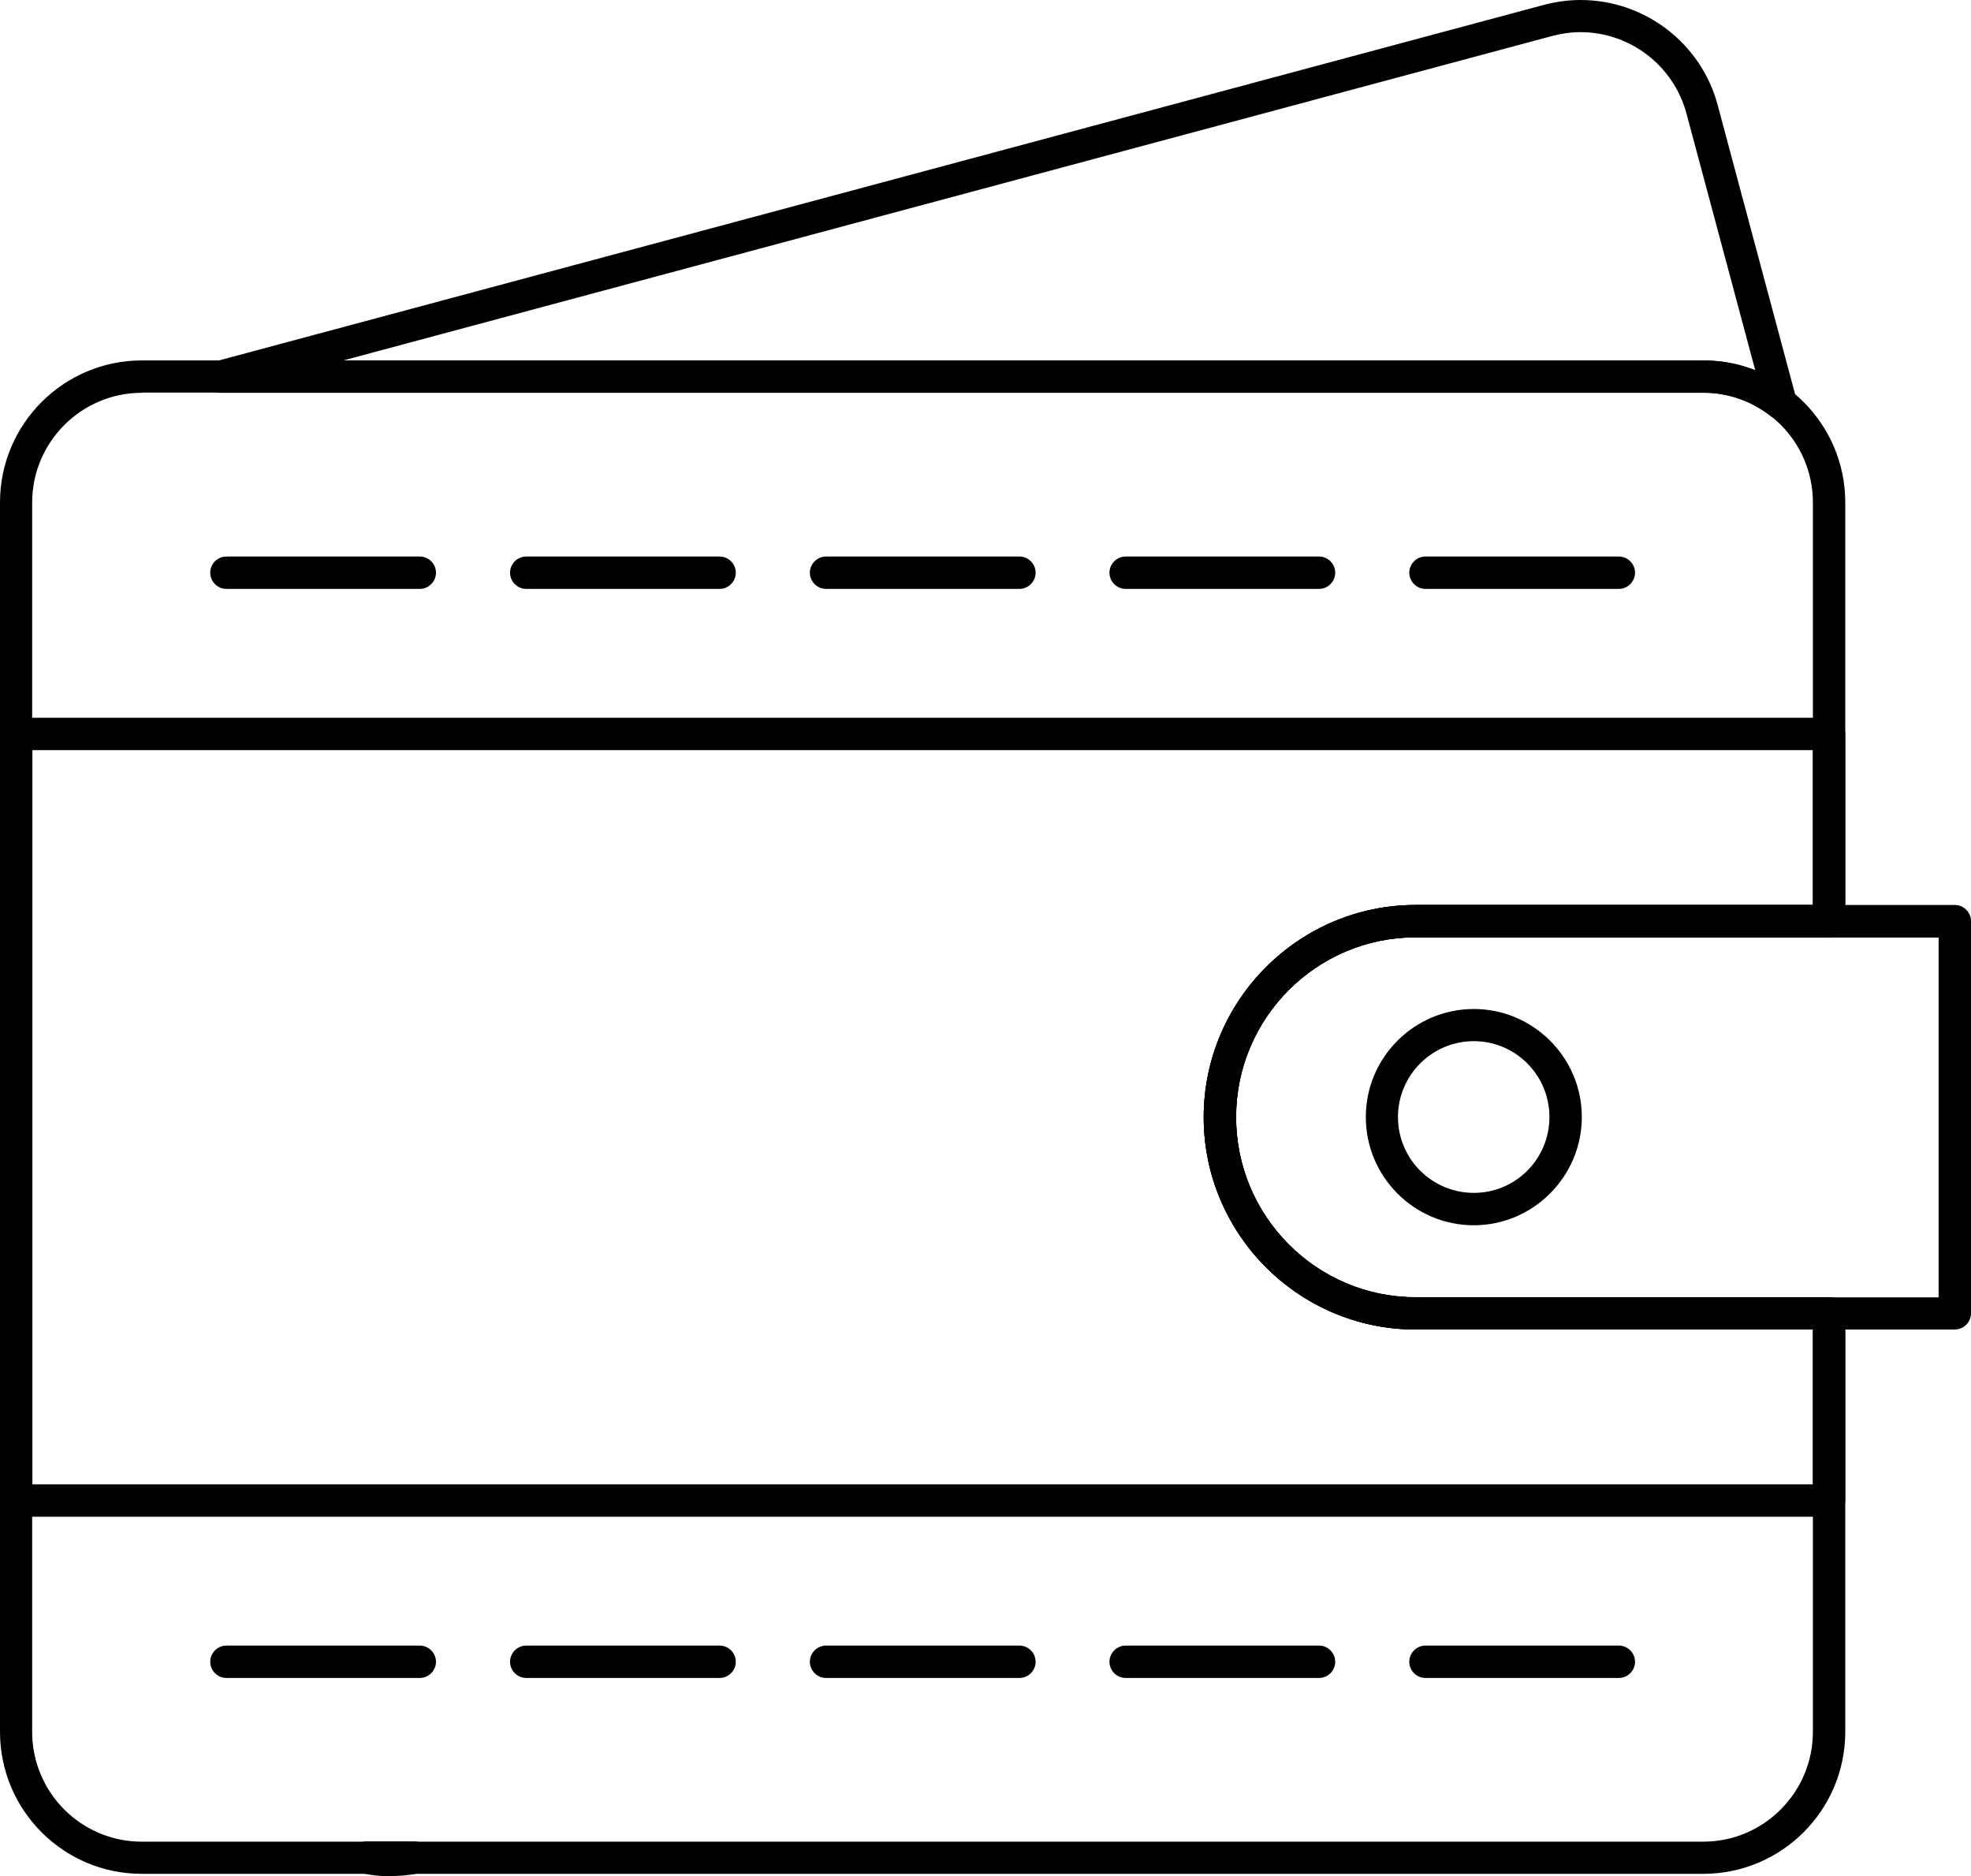 <svg xmlns="http://www.w3.org/2000/svg" id="_&#x421;&#x43B;&#x43E;&#x439;_2" data-name="&#x421;&#x43B;&#x43E;&#x439; 2" viewBox="0 0 88.88 84.59"><g id="_83" data-name="83"><g><path d="M76.81,84.48H6.39c-3.53,0-6.39-2.87-6.39-6.4V22.65c0-3.53,2.87-6.4,6.39-6.4H76.81c3.53,0,6.4,2.87,6.4,6.4v18.87c0,.4-.33,.73-.73,.73h-18.64c-4.47,0-8.1,3.64-8.1,8.11s3.63,8.12,8.1,8.12h18.64c.4,0,.73,.33,.73,.73v18.87c0,3.53-2.87,6.4-6.4,6.4ZM6.39,17.71c-2.72,0-4.94,2.22-4.94,4.95v55.42c0,2.73,2.21,4.95,4.94,4.95H76.81c2.72,0,4.94-2.22,4.94-4.95v-18.14h-17.91c-5.27,0-9.56-4.3-9.56-9.57s4.29-9.57,9.56-9.57h17.91V22.65c0-2.73-2.22-4.95-4.94-4.95H6.39Z"></path><path d="M88.15,59.94h-24.31c-5.27,0-9.56-4.3-9.56-9.57s4.29-9.57,9.56-9.57h24.31c.4,0,.73,.33,.73,.73v17.68c0,.4-.33,.73-.73,.73Zm-24.31-17.68c-4.47,0-8.1,3.64-8.1,8.11s3.63,8.12,8.1,8.12h23.58v-16.22h-23.58Z"></path><path d="M66.46,55.24c-2.69,0-4.87-2.19-4.87-4.88s2.19-4.87,4.87-4.87,4.87,2.19,4.87,4.87-2.19,4.88-4.87,4.88Zm0-8.3c-1.88,0-3.42,1.53-3.42,3.42s1.53,3.42,3.42,3.42,3.41-1.53,3.41-3.42-1.53-3.42-3.41-3.42Z"></path><path d="M17.59,84.59c-.4,0-.8-.04-1.19-.12-.37-.07-.62-.41-.59-.79,.04-.37,.35-.66,.73-.66h2.13c.38,0,.69,.29,.73,.66,.04,.38-.22,.72-.59,.79-.4,.08-.81,.11-1.21,.11ZM80.31,18.92c-.16,0-.32-.05-.45-.15-.88-.69-1.93-1.06-3.04-1.06H9.95c-.37,0-.68-.27-.72-.63-.05-.36,.18-.7,.53-.8L69.62,.22c.54-.14,1.09-.22,1.65-.22,2.9,0,5.45,1.95,6.19,4.75l3.53,13.18c.03,.08,.05,.17,.05,.26,0,.4-.33,.73-.73,.73h0ZM15.48,16.25h61.33c.81,0,1.6,.15,2.34,.44l-3.1-11.57c-.58-2.16-2.54-3.67-4.78-3.67-.43,0-.85,.06-1.27,.17L15.48,16.25Z"></path><path d="M18.93,26.55H10.21c-.4,0-.73-.33-.73-.73s.33-.73,.73-.73h8.72c.4,0,.73,.33,.73,.73s-.33,.73-.73,.73Z"></path><path d="M32.45,26.55h-8.72c-.4,0-.73-.33-.73-.73s.33-.73,.73-.73h8.72c.4,0,.73,.33,.73,.73s-.33,.73-.73,.73Z"></path><path d="M45.97,26.55h-8.72c-.4,0-.73-.33-.73-.73s.33-.73,.73-.73h8.72c.4,0,.73,.33,.73,.73s-.33,.73-.73,.73Z"></path><path d="M59.48,26.55h-8.72c-.4,0-.73-.33-.73-.73s.33-.73,.73-.73h8.72c.4,0,.73,.33,.73,.73s-.33,.73-.73,.73Z"></path><path d="M73,26.55h-8.72c-.4,0-.73-.33-.73-.73s.33-.73,.73-.73h8.72c.4,0,.73,.33,.73,.73s-.33,.73-.73,.73Z"></path><path d="M18.93,75.65H10.21c-.4,0-.73-.33-.73-.73s.33-.73,.73-.73h8.72c.4,0,.73,.33,.73,.73s-.33,.73-.73,.73Z"></path><path d="M32.45,75.65h-8.72c-.4,0-.73-.33-.73-.73s.33-.73,.73-.73h8.72c.4,0,.73,.33,.73,.73s-.33,.73-.73,.73Z"></path><path d="M45.97,75.65h-8.72c-.4,0-.73-.33-.73-.73s.33-.73,.73-.73h8.72c.4,0,.73,.33,.73,.73s-.33,.73-.73,.73Z"></path><path d="M59.48,75.65h-8.72c-.4,0-.73-.33-.73-.73s.33-.73,.73-.73h8.72c.4,0,.73,.33,.73,.73s-.33,.73-.73,.73Z"></path><path d="M73,75.65h-8.72c-.4,0-.73-.33-.73-.73s.33-.73,.73-.73h8.72c.4,0,.73,.33,.73,.73s-.33,.73-.73,.73Z"></path><path d="M82.48,68.38H.73c-.4,0-.73-.33-.73-.73V33.09c0-.4,.33-.73,.73-.73H82.48c.4,0,.73,.33,.73,.73v8.44c0,.4-.33,.73-.73,.73h-18.64c-4.47,0-8.1,3.64-8.1,8.11s3.63,8.12,8.1,8.12h18.64c.4,0,.73,.33,.73,.73v8.44c0,.4-.33,.73-.73,.73ZM1.46,66.92H81.75v-6.98h-17.91c-5.27,0-9.56-4.3-9.56-9.57s4.29-9.57,9.56-9.57h17.91v-6.98H1.46v33.1Z"></path></g></g></svg>
